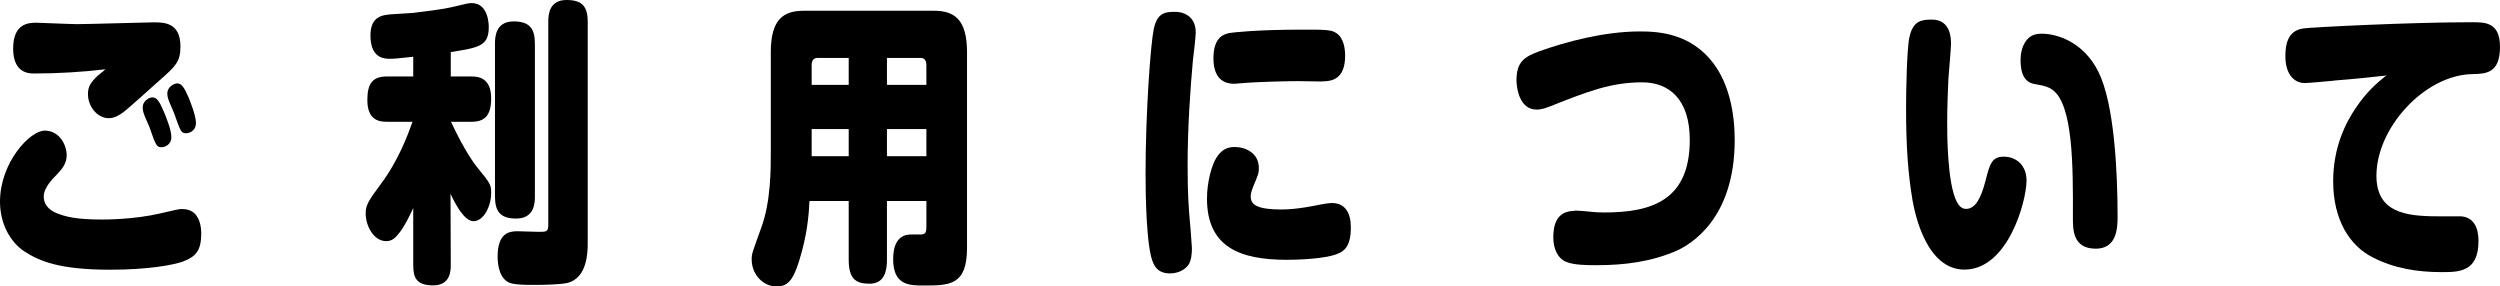<svg viewBox="0 0 209.2 23.97" xmlns="http://www.w3.org/2000/svg"><path d="m15.36 21.87c-.82.3-2.94.7-6.14.7-4.26 0-5.92-.72-7.16-1.52-1.2-.78-2.06-2.33-2.06-4.17 0-3.27 2.5-5.95 3.74-5.95s1.84 1.2 1.84 2.07c0 .67-.38 1.15-.84 1.62-.32.33-1.08 1.08-1.08 1.82 0 .88.74 1.25 1.04 1.38.74.3 1.62.55 3.8.55.36 0 2.68 0 4.86-.5 1.42-.32 1.58-.38 1.84-.38.46 0 .8.12 1.06.35.54.5.58 1.37.58 1.7 0 1.35-.4 1.92-1.48 2.32zm-12.52-15.72c-.38 0-1.74 0-1.74-2.08s1.24-2.17 1.94-2.17c.16 0 2.88.12 3.42.12 1.02 0 5.74-.15 6.4-.15.84 0 2.24 0 2.24 2.02 0 1.28-.4 1.65-1.8 2.88-.46.4-2.54 2.3-2.98 2.62-.34.25-.74.5-1.22.5-.94 0-1.74-.95-1.74-2.02 0-.65.26-1 .8-1.52.1-.1.58-.45.66-.55-1.98.23-3.98.35-5.98.35zm9.16 3.25c-.02-.08-.06-.25-.06-.42 0-.5.5-.83.82-.83.34 0 .56.28.94 1.17.24.55.64 1.6.64 2.15 0 .67-.58.85-.82.85-.42 0-.48-.15-1.02-1.7-.08-.2-.46-1.02-.5-1.22zm2.06-1.17c-.02-.08-.06-.25-.06-.42 0-.5.52-.83.84-.83.36 0 .58.35.94 1.17.12.3.62 1.52.62 2.15 0 .58-.48.85-.82.85-.42 0-.46-.12-1.02-1.7-.08-.2-.46-1.05-.5-1.22z"/><path d="m37.72 6.4h1.74c.48 0 1.64.05 1.64 1.82 0 1.45-.54 1.97-1.64 1.97h-1.72c1.18 2.55 2.08 3.67 2.16 3.77 1.16 1.42 1.2 1.5 1.2 2.2 0 1.12-.64 2.35-1.48 2.35-.76 0-1.52-1.42-1.92-2.3l.02 5.95c0 .5-.02 1.72-1.48 1.72s-1.66-.72-1.66-1.72v-4.75c-.3.65-.74 1.55-1.16 2.07-.34.45-.64.7-1.1.7-1.04 0-1.72-1.27-1.72-2.32 0-.7.24-1.07 1.24-2.42 1.54-2.05 2.32-4.25 2.68-5.25h-2.16c-.66 0-1.62-.15-1.62-1.82 0-1.35.42-1.97 1.62-1.97h2.22v-1.65c-1.4.15-1.56.17-2.02.17-1.4 0-1.56-1.22-1.56-1.95 0-1.6.98-1.7 1.7-1.77.3-.02 1.62-.1 1.88-.12 1.04-.12 2.54-.32 3.18-.47 1.34-.33 1.48-.35 1.72-.35 1.42 0 1.42 1.87 1.42 2 0 1.6-.82 1.72-3.18 2.1v2.05zm7.04 10.02c0 .5 0 1.87-1.58 1.87-1.4 0-1.76-.7-1.76-1.87v-12.75c0-.47 0-1.88 1.56-1.88 1.4 0 1.78.67 1.78 1.88zm4.42 3.92c0 .67 0 2.97-1.76 3.35-.62.12-1.78.15-2.82.15-.54 0-1.5 0-1.94-.17-.88-.33-1.02-1.57-1.02-2.17 0-1.97.92-2.15 1.66-2.15.28 0 1.5.05 1.76.05.7 0 .82 0 .82-.65v-16.93c0-.6.08-1.82 1.52-1.82 1.28 0 1.78.5 1.78 1.82z"/><path d="m74.22 16.82v4.92c0 .92-.2 2-1.46 2-1.14 0-1.74-.4-1.74-2v-4.92h-3.28c-.06 1.22-.2 2.88-.88 5.05-.52 1.67-1 2.1-1.88 2.1-1.1 0-2.08-.97-2.08-2.27 0-.45.02-.47.82-2.7.78-2.12.78-4.9.78-6.12v-8.51c0-2.77 1.06-3.47 2.78-3.47h10.86c1.72 0 2.78.72 2.78 3.47v16.37c0 3.15-1.46 3.15-3.64 3.15-1.16 0-2.54 0-2.54-2.2 0-2.07 1.18-2.07 1.58-2.07h.82c.36-.05.38-.25.38-.75v-2.05zm-3.2-9.72v-2.25h-2.64c-.3 0-.46.22-.46.6v1.65zm0 3.7h-3.1v2.27h3.1zm3.2-3.7h3.3v-1.65c0-.38-.16-.6-.46-.6h-2.84zm3.3 3.7h-3.3v2.27h3.3z"/><path d="m100.06 2.72c0 .38-.2 2.03-.24 2.35-.22 2.45-.44 5.6-.44 8.72 0 .53 0 2.47.12 3.92.04.4.24 2.82.24 3.05 0 .42-.04 1.1-.34 1.47-.42.5-1.04.65-1.5.65-.9 0-1.22-.48-1.4-.88-.58-1.22-.64-5.77-.64-7.42 0-5.17.42-10.85.68-12.12.3-1.47 1.04-1.47 1.86-1.47.5 0 1.66.28 1.66 1.72zm12.06 18.42c-.98.58-4.04.6-4.42.6-3.88 0-6.7-1.02-6.7-5.12 0-1.38.4-2.85.82-3.47.42-.65.92-.85 1.5-.85.92 0 2.02.52 2.02 1.75 0 .42-.04.55-.48 1.58-.18.45-.2.67-.2.82 0 .7.58 1.08 2.58 1.08 1.32 0 2.82-.33 3.28-.42.12-.03.66-.12.94-.12 1.1 0 1.58.82 1.58 2.05 0 1.42-.44 1.85-.92 2.12zm-1.5-14.32c-.3 0-1.68-.03-1.96-.03-.5 0-3.08.03-4.74.17-.08 0-.46.05-.64.05-1.16 0-1.74-.75-1.74-2.15 0-1.82.96-2.02 1.36-2.1.3-.05 2.28-.28 6.1-.28 1.88 0 2.42 0 2.84.3.62.42.72 1.33.72 1.88 0 2-1.14 2.15-1.94 2.15z"/><path d="m131.74 17.62c.22 0 .92.05 1.18.08.4.05.84.08 1.32.08 3.98 0 7.16-1.02 7.16-6.07 0-3.42-1.74-4.82-3.98-4.82-2.62 0-4.58.77-7.68 2-.32.12-.7.28-1.16.28-1.42 0-1.68-1.77-1.68-2.47 0-1.57.72-1.97 1.94-2.42 2.18-.78 5.4-1.65 8.38-1.65 1.56 0 4.26.15 6.16 2.67 1.28 1.7 1.78 4.07 1.78 6.42 0 6.62-3.72 8.75-4.88 9.27-2.12.92-4.38 1.2-6.62 1.2-.9 0-1.96 0-2.66-.3-.6-.27-1.02-1-1.02-2.02 0-.95.22-2.22 1.76-2.22z"/><path d="m163.26 3.67c0 .45-.2 2.55-.22 2.97-.04.92-.1 2.3-.1 3.62 0 .9 0 5.05.8 6.62.2.38.44.6.78.6.8 0 1.26-.95 1.62-2.32.36-1.42.52-2.05 1.54-2.05s1.9.7 1.9 2c0 1.7-1.54 7.45-5.2 7.45-3.18 0-4.14-4.67-4.34-5.8-.38-2.25-.54-4.52-.54-7.75 0-1.3.06-4.92.28-5.9.3-1.38 1.02-1.47 1.88-1.47 1.6 0 1.6 1.62 1.6 2.02zm10.2 14.55c.02-4.45 0-9.45-1.7-10.7-.38-.27-.72-.35-1.3-.45-.5-.08-1.38-.2-1.38-2.05 0-.4.08-1.1.46-1.6.3-.4.66-.6 1.32-.6 1.22 0 3.48.65 4.74 3.2 1.32 2.67 1.6 8.25 1.6 12.17 0 1-.12 2.62-1.82 2.62-1.92 0-1.92-1.57-1.92-2.6z"/><path d="m195.32 6.75c-.38.03-2.12.2-2.46.2-.8 0-1.62-.62-1.62-2.27 0-.92.18-2.12 1.5-2.3.64-.1 8.92-.52 14.12-.52 1.1 0 2.34 0 2.34 2.07 0 2.22-1.2 2.25-2.32 2.27-4 .08-8.02 4.5-8.02 8.5 0 3.05 2.38 3.4 5.12 3.4h1.84c.88 0 1.58.57 1.58 2.07 0 2.6-1.64 2.6-3.1 2.6-1.98 0-3.96-.3-5.78-1.25-1.86-.95-3.28-3.07-3.28-6.35 0-2.9 1.08-4.95 1.9-6.15.94-1.4 1.8-2.1 2.54-2.7-.92.1-2.72.3-4.36.42z"/></svg>